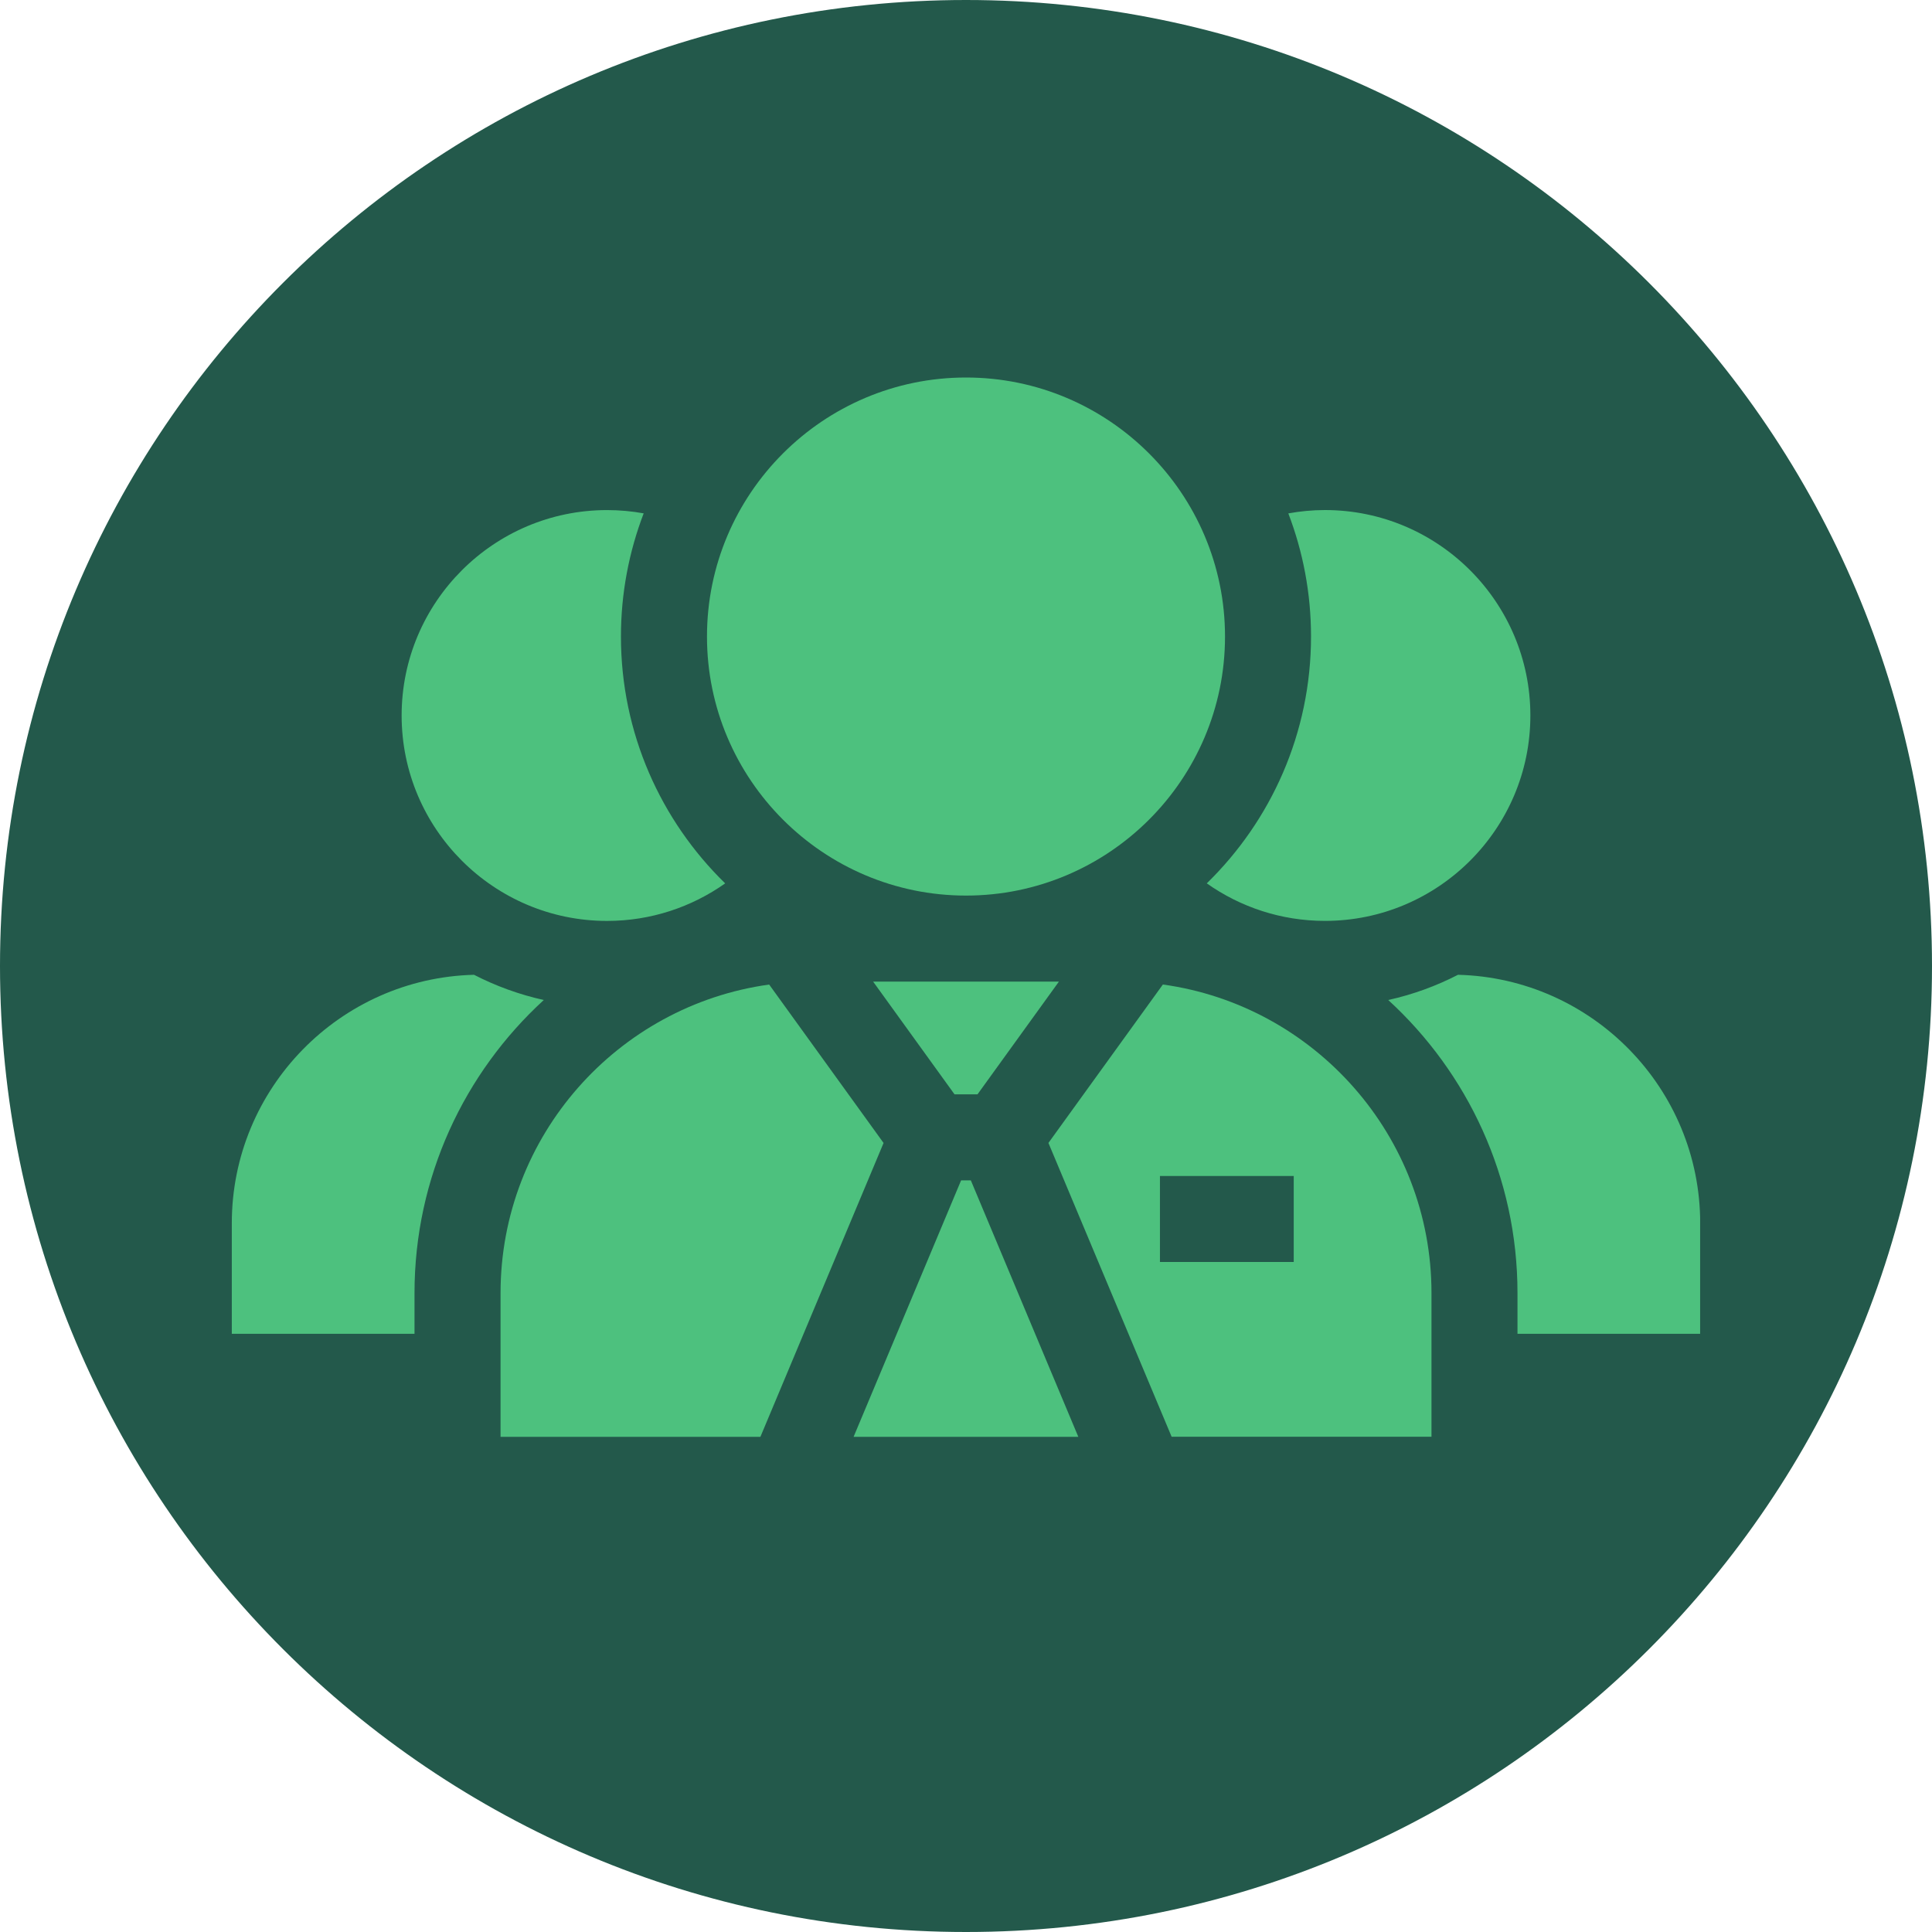 <svg fill="none" height="60" viewBox="0 0 60 60" width="60" xmlns="http://www.w3.org/2000/svg" xmlns:xlink="http://www.w3.org/1999/xlink"><clipPath id="a"><path d="m7.199 5.4h45.6v45.6h-45.6z"/></clipPath><path clip-rule="evenodd" d="m30 60c16.569 0 30-13.431 30-30s-13.431-30-30-30-30 13.431-30 30 13.431 30 30 30z" fill="#23594b" fill-rule="evenodd"/><g clip-path="url(#a)" fill="#4dc17e"><path d="m16.887 31.056c-.762-.169-1.489-.435-2.166-.783-4.165.105-7.522 3.526-7.522 7.716v3.434h5.674v-1.265c0-3.599 1.548-6.843 4.014-9.101z"/><path d="m18.852 28.6c1.365 0 2.631-.432 3.669-1.166-1.996-1.947-3.237-4.664-3.237-7.666 0-1.347.251-2.636.706-3.825-.369-.067-.75-.102-1.138-.102-3.518 0-6.379 2.862-6.379 6.379 0 3.518 2.861 6.38 6.379 6.38z"/><path d="m44.456 40.157c0-4.882-3.636-8.931-8.342-9.582l-3.554 4.92 3.826 9.125h8.07zm-4.278-.965h-4.155v-2.671h4.155z"/><path d="m23.887 30.576c-4.706.651-8.342 4.699-8.342 9.582v4.464h8.07l3.825-9.126z"/><path d="m30 27.813c4.436 0 8.044-3.609 8.044-8.045 0-4.436-3.609-8.044-8.044-8.044-4.436 0-8.044 3.609-8.044 8.044 0 4.436 3.609 8.045 8.044 8.045z"/><path d="m47.127 41.423h5.674v-3.434c0-4.191-3.356-7.611-7.522-7.716-.677.349-1.403.614-2.166.783 2.465 2.259 4.014 5.502 4.014 9.101z"/><path d="m30.15 36.657h-.302l-3.339 7.965h6.979z"/><path d="m27.115 30.484 2.529 3.502h.713l2.529-3.502z"/><path d="m37.478 27.434c1.038.733 2.304 1.165 3.67 1.165 3.518 0 6.379-2.862 6.379-6.379 0-3.518-2.862-6.38-6.379-6.38-.389 0-.768.037-1.138.104.455 1.188.705 2.476.705 3.823 0 3.002-1.241 5.719-3.237 7.666z"/></g></svg>